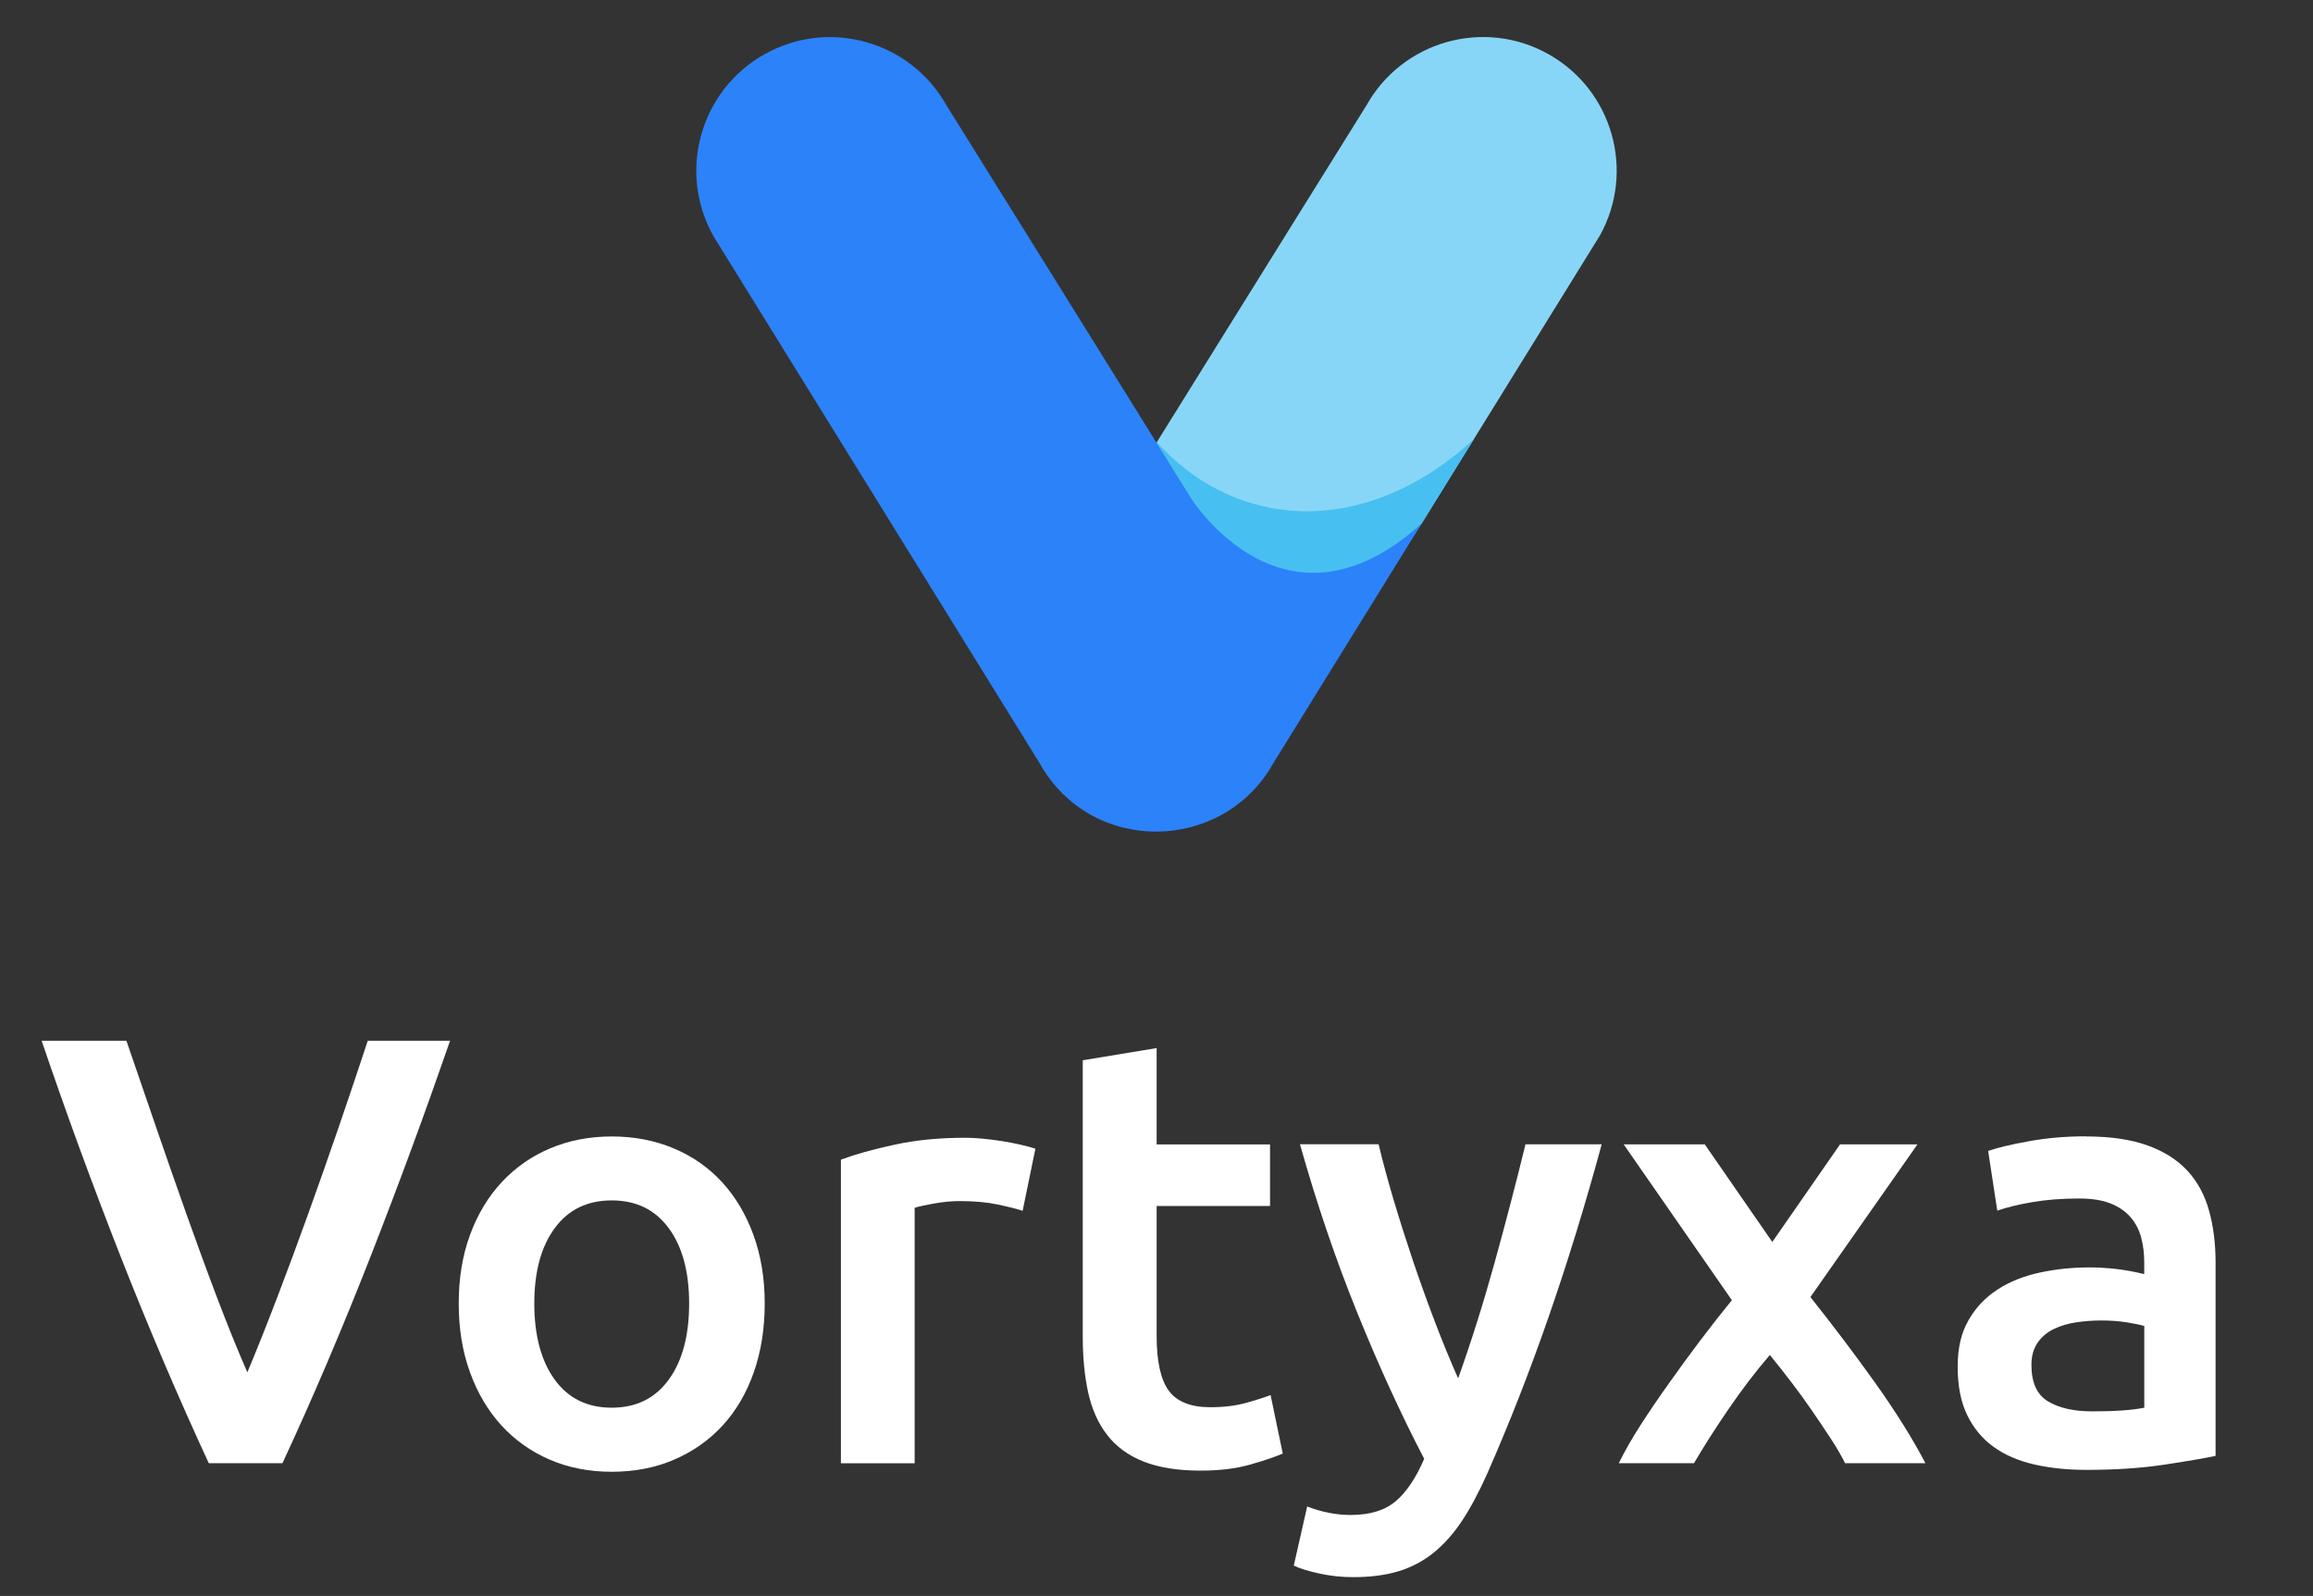 <?xml version="1.0" encoding="UTF-8"?>
<svg xmlns="http://www.w3.org/2000/svg" id="d" width="340" height="234.59" viewBox="0 0 340 234.59">
  <rect x="0" y="0" width="340" height="234.59" fill="#333333" stroke="none"/>
  <path d="m235.15,34.67c5.29-9.47,1.9-21.44-7.57-26.73-9.47-5.29-21.44-1.9-26.73,7.57,0,0,0,0,0,0,0,0-17.04,27.34-30.84,49.54,1.77,2.84,3.48,5.61,5.1,8.21,0,0,13.72,21.9,33.87,3.68l26.17-42.28Z" fill="#88d6f7" stroke-width="0"></path>
  <path d="m185.33,74.33c-5.98-1.45-11.14-4.75-15.29-9.34l-.04.07s-5.42,11,14.24,18.65c12,4.66,21.86-2.35,21.86-2.35l2.87-4.4,7.72-12.47c-9.09,8.49-20.44,12.5-31.36,9.85Z" fill="#48bff1" stroke-width="0"></path>
  <path d="m175.1,73.27h0c-14.26-22.96-35.95-57.75-35.95-57.75,0,0,0,0,0,0-5.29-9.47-17.26-12.86-26.73-7.57-9.47,5.29-12.86,17.26-7.57,26.73l47.96,77.49s0,0,0,0c7.6,13.62,26.98,13.23,34.37,0,0,0,0,0,0,0l21.79-35.21c-20.15,18.22-33.87-3.68-33.87-3.68Z" fill="#2c82f9" stroke-width="0"></path>
  <path d="m30.69,215.08c-4.48-9.68-8.8-19.8-12.96-30.38-4.15-10.57-8.02-21.15-11.61-31.72h12.46c1.44,4.18,2.9,8.45,4.4,12.81,1.5,4.36,2.99,8.65,4.49,12.86,1.5,4.21,2.99,8.29,4.49,12.23,1.5,3.94,2.96,7.56,4.4,10.84,1.38-3.29,2.81-6.88,4.31-10.8,1.5-3.91,3.01-7.99,4.54-12.23,1.53-4.24,3.04-8.54,4.54-12.9,1.5-4.36,2.93-8.63,4.31-12.81h12.1c-3.66,10.57-7.55,21.15-11.69,31.72-4.14,10.57-8.45,20.7-12.95,30.38h-10.84Z" fill="#fff" stroke-width="0"></path>
  <path d="m112.41,191.6c0,3.71-.54,7.08-1.61,10.13s-2.6,5.65-4.57,7.8c-1.97,2.15-4.35,3.82-7.12,5.02s-5.84,1.79-9.18,1.79-6.39-.6-9.14-1.79c-2.75-1.19-5.11-2.87-7.08-5.02-1.97-2.15-3.51-4.75-4.62-7.8s-1.66-6.42-1.66-10.13.55-7.06,1.66-10.08c1.11-3.02,2.66-5.6,4.66-7.75,2-2.15,4.37-3.81,7.12-4.97,2.75-1.16,5.77-1.75,9.05-1.75s6.32.58,9.1,1.75,5.15,2.82,7.12,4.97c1.97,2.15,3.51,4.73,4.61,7.75,1.1,3.02,1.66,6.38,1.66,10.08Zm-11.11,0c0-4.66-1-8.35-3-11.07-2-2.72-4.79-4.08-8.38-4.08s-6.38,1.36-8.38,4.08c-2,2.72-3,6.41-3,11.07s1,8.45,3,11.2c2,2.75,4.79,4.12,8.38,4.12s6.38-1.37,8.38-4.12c2-2.75,3-6.48,3-11.2Z" fill="#fff" stroke-width="0"></path>
  <path d="m150.31,177.98c-.9-.3-2.14-.61-3.72-.94-1.58-.33-3.42-.49-5.51-.49-1.2,0-2.46.12-3.81.36-1.34.24-2.29.45-2.82.63v37.55h-10.84v-44.63c2.09-.78,4.7-1.51,7.84-2.19,3.14-.69,6.62-1.03,10.44-1.03.72,0,1.55.04,2.51.13.96.09,1.91.21,2.87.36.96.15,1.88.33,2.78.54.9.21,1.61.4,2.15.58l-1.88,9.14Z" fill="#fff" stroke-width="0"></path>
  <path d="m159.18,155.85l10.84-1.79v14.16h16.67v9.05h-16.67v19.09c0,3.76.6,6.45,1.79,8.07,1.19,1.61,3.23,2.42,6.09,2.42,1.97,0,3.72-.21,5.24-.63,1.52-.42,2.73-.81,3.63-1.16l1.79,8.6c-1.25.54-2.9,1.09-4.93,1.66-2.03.57-4.42.85-7.17.85-3.35,0-6.14-.45-8.38-1.34s-4.02-2.2-5.33-3.9c-1.32-1.7-2.24-3.76-2.78-6.18s-.81-5.18-.81-8.29v-40.59Z" fill="#fff" stroke-width="0"></path>
  <path d="m235.44,168.21c-4.83,17.8-10.44,33.93-16.82,48.39-1.2,2.69-2.42,4.99-3.68,6.9-1.26,1.91-2.66,3.49-4.22,4.75-1.56,1.25-3.29,2.16-5.2,2.73-1.91.57-4.13.85-6.64.85-1.67,0-3.34-.18-4.98-.54-1.64-.36-2.89-.75-3.72-1.16l1.97-8.69c2.16.84,4.29,1.25,6.39,1.25,2.82,0,5.03-.67,6.62-2.02s2.98-3.42,4.19-6.23c-3.42-6.57-6.71-13.74-9.85-21.51-3.15-7.77-5.95-16.01-8.41-24.73h11.56c.6,2.51,1.33,5.23,2.2,8.15.87,2.93,1.82,5.9,2.83,8.92,1.02,3.02,2.1,6.02,3.24,9.01,1.14,2.99,2.28,5.77,3.42,8.33,1.9-5.32,3.69-10.98,5.35-16.98,1.66-6,3.18-11.81,4.55-17.43h11.2Z" fill="#fff" stroke-width="0"></path>
  <path d="m260.52,182.56l9.96-14.35h11.38l-15.74,22.45c3.29,4.13,6.44,8.3,9.46,12.52,3.01,4.22,5.5,8.18,7.45,11.9h-11.81c-.55-1.1-1.25-2.31-2.11-3.62-.86-1.32-1.78-2.69-2.76-4.11-.98-1.42-2-2.84-3.07-4.23-1.07-1.4-2.11-2.71-3.12-3.95-2.1,2.44-4.15,5.13-6.16,8.08-2.01,2.95-3.67,5.56-4.99,7.83h-11.06c.89-1.8,1.97-3.7,3.26-5.69s2.67-4.03,4.15-6.1c1.47-2.08,3-4.16,4.56-6.24,1.57-2.08,3.12-4.05,4.66-5.93l-15.91-22.91h11.92l9.93,14.35Z" fill="#fff" stroke-width="0"></path>
  <path d="m306.68,167.05c3.58,0,6.6.45,9.05,1.34,2.45.9,4.4,2.15,5.87,3.76,1.46,1.61,2.51,3.57,3.14,5.87.63,2.3.94,4.83.94,7.57v28.41c-1.67.36-4.2.79-7.57,1.3-3.38.51-7.18.76-11.43.76-2.81,0-5.38-.27-7.71-.81-2.33-.54-4.32-1.4-5.96-2.6-1.64-1.19-2.93-2.75-3.85-4.66-.93-1.91-1.39-4.27-1.39-7.08s.52-4.96,1.57-6.81c1.05-1.85,2.46-3.36,4.26-4.53,1.79-1.17,3.87-2,6.23-2.51,2.36-.51,4.82-.76,7.39-.76,1.19,0,2.45.08,3.76.22,1.31.15,2.72.4,4.21.76v-1.79c0-1.25-.15-2.45-.45-3.58-.3-1.13-.82-2.14-1.57-3-.75-.86-1.73-1.54-2.96-2.02-1.22-.48-2.76-.72-4.61-.72-2.51,0-4.81.18-6.9.54-2.09.36-3.79.78-5.11,1.25l-1.34-8.78c1.37-.48,3.37-.96,6-1.43,2.63-.48,5.44-.72,8.42-.72Zm.9,40.41c3.35,0,5.88-.18,7.62-.54v-12.01c-.6-.18-1.46-.36-2.6-.54-1.14-.18-2.39-.27-3.76-.27-1.2,0-2.41.09-3.63.27-1.22.18-2.33.51-3.32.99-.99.48-1.78,1.15-2.38,2.02-.6.87-.9,1.96-.9,3.27,0,2.57.81,4.35,2.42,5.33s3.79,1.48,6.54,1.48Z" fill="#fff" stroke-width="0"></path>
</svg>
